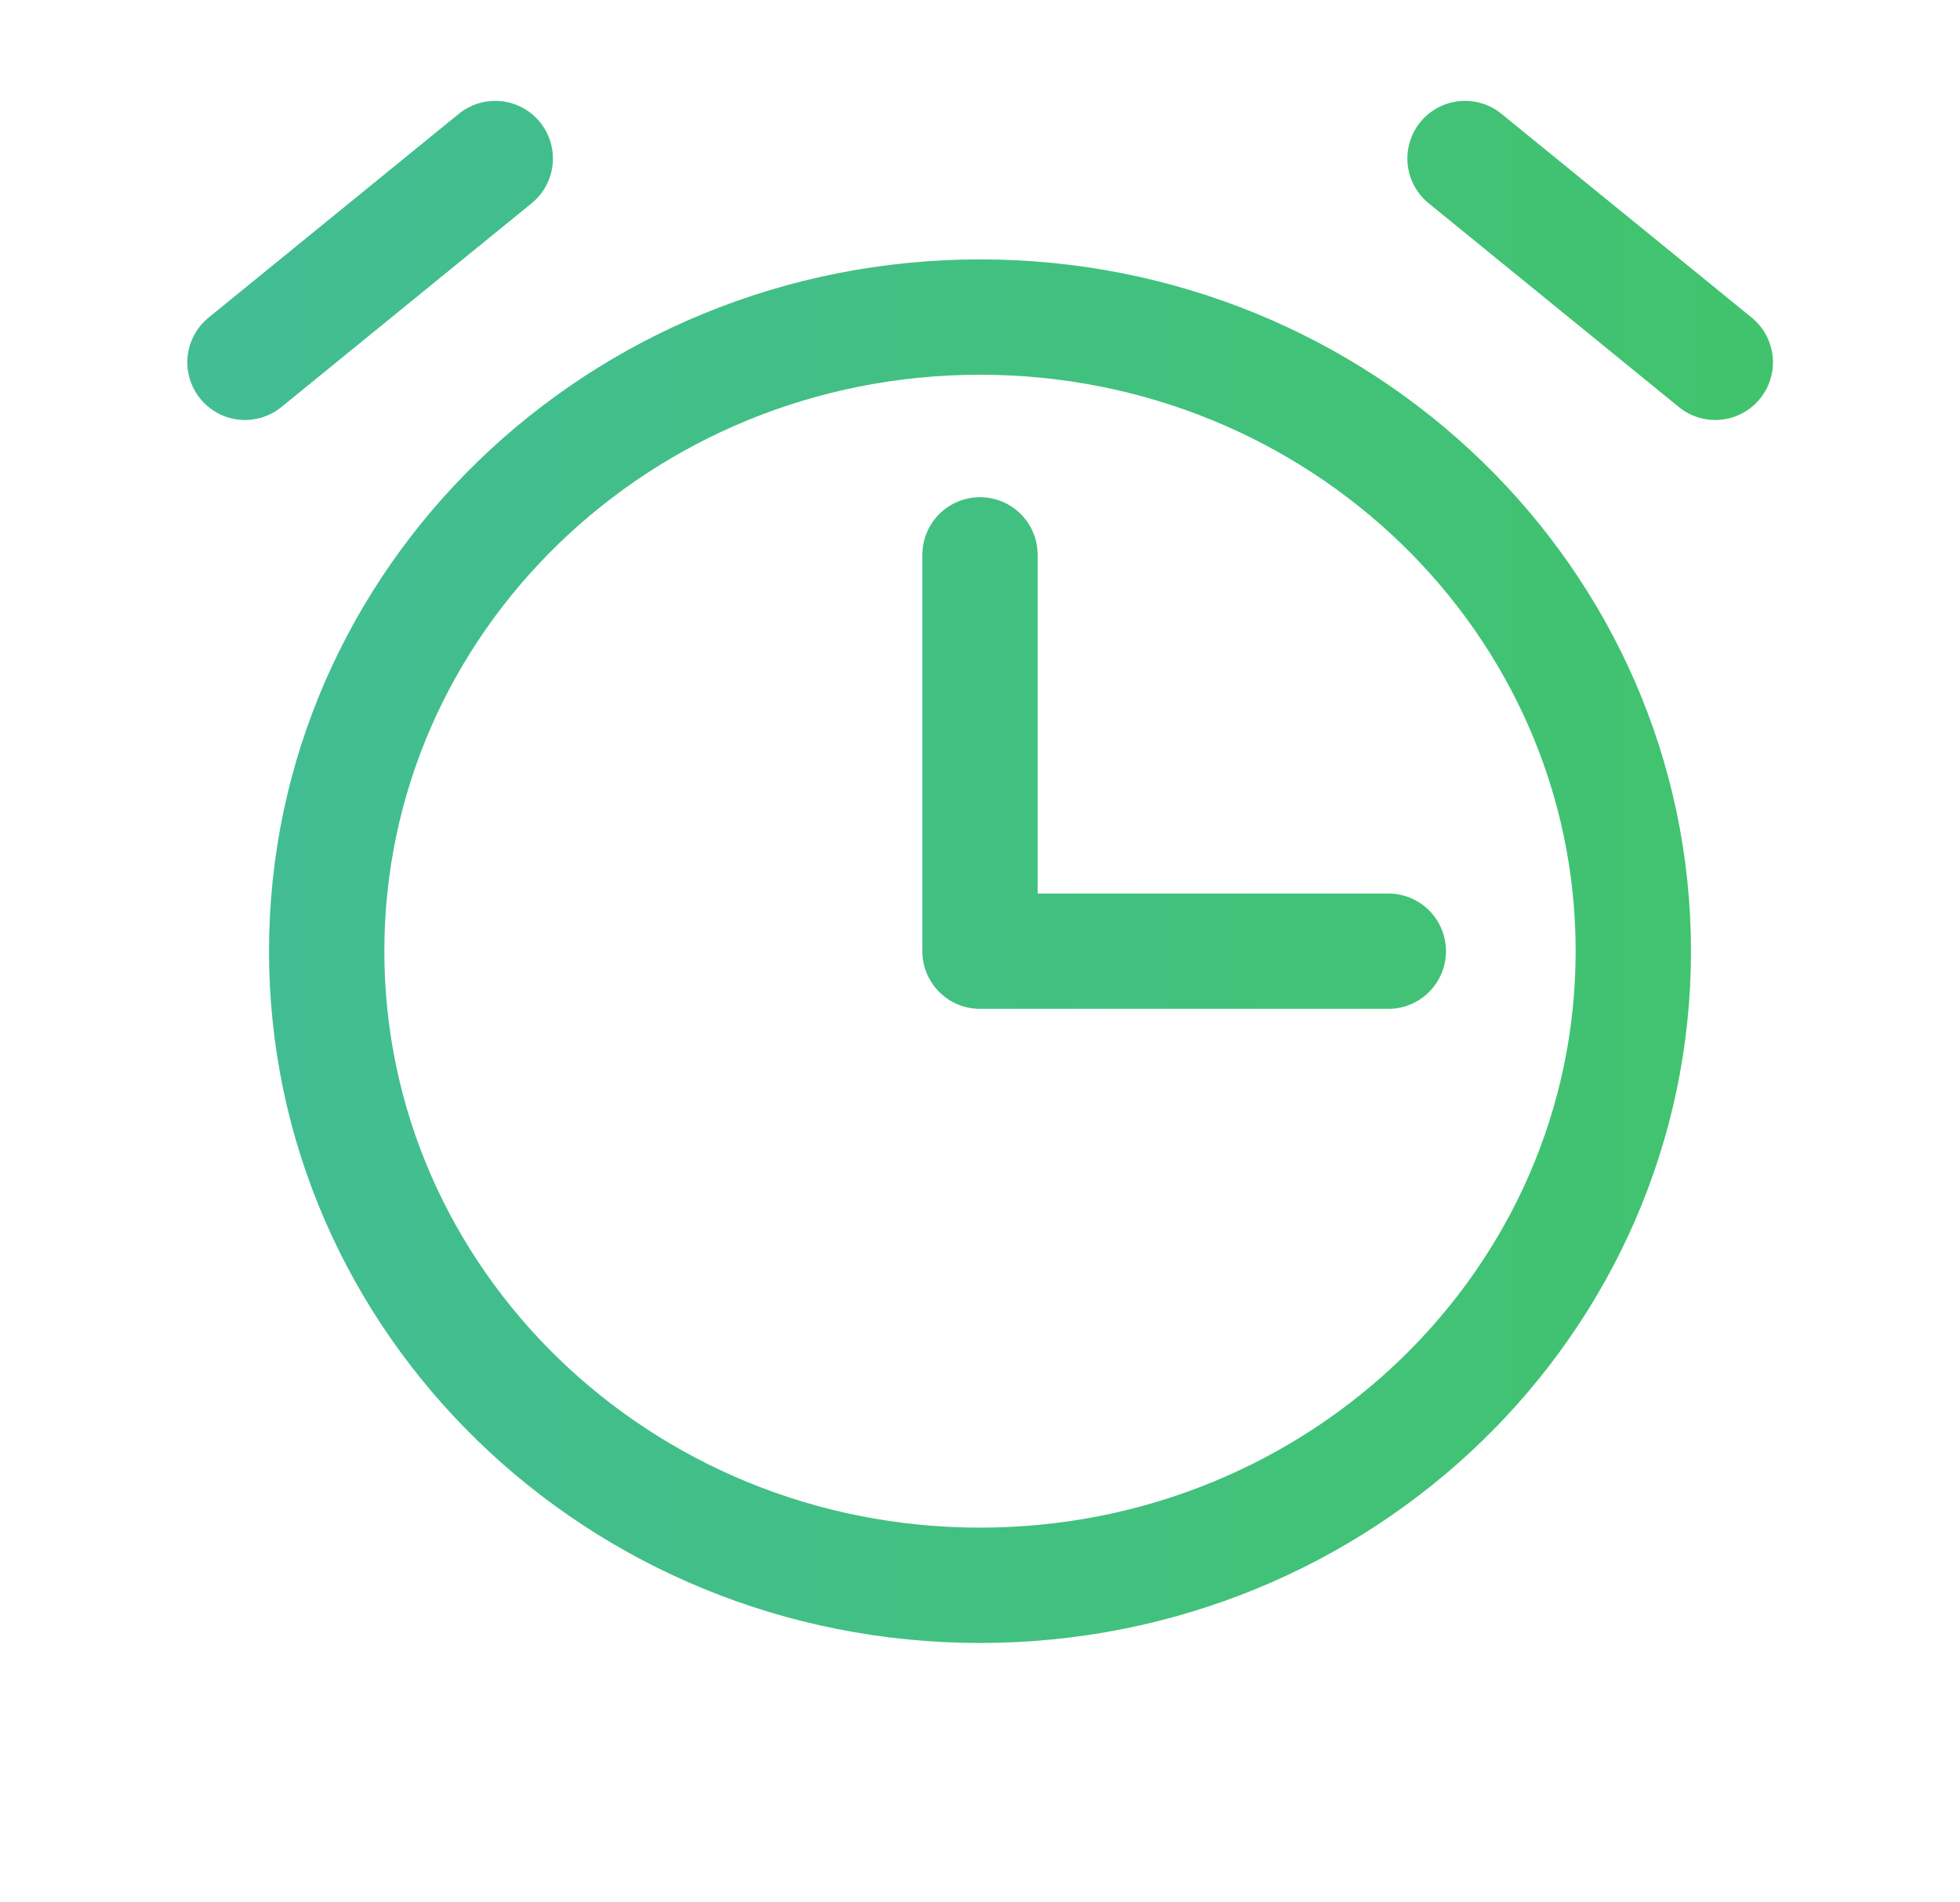 <svg width="34" height="33" viewBox="0 0 34 33" fill="none" xmlns="http://www.w3.org/2000/svg">
<path d="M17 9.625V16.5H24.083M29.755 6.285L25.414 2.75M8.591 2.75L4.25 6.285M17 27.5C10.741 27.5 5.667 22.575 5.667 16.5C5.667 10.425 10.741 5.5 17 5.5C23.259 5.5 28.333 10.425 28.333 16.5C28.333 22.575 23.259 27.5 17 27.5Z" stroke="url(#paint0_linear_3241_28365)" stroke-width="2" stroke-linecap="round" stroke-linejoin="round"/>
<path d="M17 9.625V16.5H24.083M29.755 6.285L25.414 2.75M8.591 2.75L4.25 6.285M17 27.5C10.741 27.5 5.667 22.575 5.667 16.5C5.667 10.425 10.741 5.5 17 5.5C23.259 5.5 28.333 10.425 28.333 16.5C28.333 22.575 23.259 27.5 17 27.5Z" stroke="black" stroke-opacity="0.2" stroke-width="2" stroke-linecap="round" stroke-linejoin="round"/>
<defs>
<linearGradient id="paint0_linear_3241_28365" x1="4.25" y1="15.125" x2="29.755" y2="15.125" gradientUnits="userSpaceOnUse">
<stop stop-color="#52ECB9"/>
<stop offset="1" stop-color="#51F48A"/>
</linearGradient>
</defs>
</svg>
